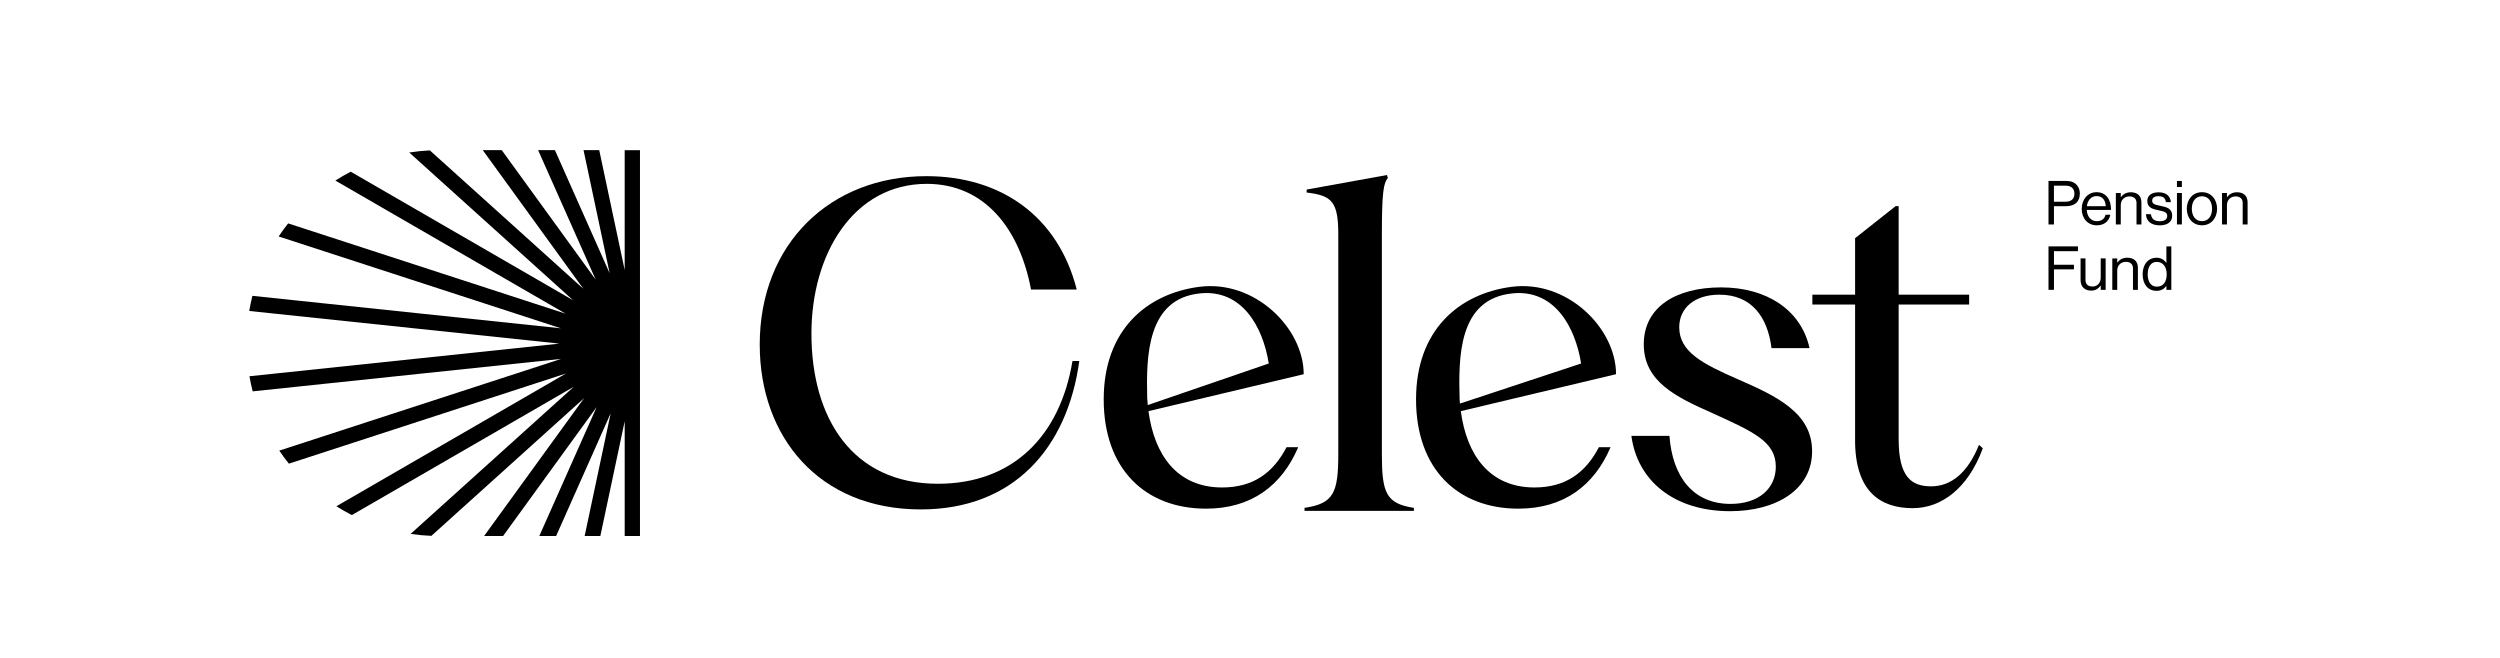 <?xml version="1.0" encoding="UTF-8"?>
<svg id="Layer_1" xmlns="http://www.w3.org/2000/svg" viewBox="0 392 1080 284" width="300px" height="79px" preserveAspectRatio="none">
  <g>
    <g>
      <path d="M555.78,584.93c-5.71,10.95-14.31,17.36-27.82,17.36-19.54,0-29.31-14.13-31.82-32.93l67.06-15.93c0-19.84-21.1-40.84-45.18-37.69-22.6,2.96-41.22,18.57-41.22,48.54s17.91,47.15,44.23,47.15c19.56,0,32.73-9.95,39.79-26.5h-5.02ZM518.55,518.55c17.87-1.73,26.98,14.12,29.56,30.26l-52.28,17.93c-.1-1.01-.18-2.03-.24-3.06-.43-17.85-.17-42.89,22.96-45.13ZM495.51,561.67c-.03-.91-.05-1.83-.05-2.76,0-.66.02.76.05,2.76Z"/>
      <path d="M690.71,584.93c-5.71,10.95-14.31,17.36-27.82,17.36-19.54,0-29.31-14.13-31.82-32.93l67.06-15.93c0-19.84-21.1-40.84-45.18-37.69-22.6,2.96-41.22,18.57-41.22,48.54s17.91,47.15,44.23,47.15c19.56,0,32.73-9.95,39.79-26.5h-5.02ZM653.48,518.55c17.87-1.73,26.98,14.12,29.56,30.26l-52.34,17.29c-.06-.66-.11-1.33-.15-2-.46-17.85-.67-43.26,22.93-45.54ZM630.44,561.67c-.03-.91-.05-1.83-.05-2.76,0-.66.02.76.05,2.76Z"/>
      <path d="M563.56,611.08c12.73-1.85,14.58-6.64,14.58-23.44v-94.31c0-14.21-2.58-16.98-13.66-18.27v-1.29l34.7-6.27.37,1.29c-1.85,2.21-2.58,5.91-2.58,24.55v94.31c0,16.8,1.66,21.59,13.84,23.44v1.29h-47.25v-1.29Z"/>
      <path d="M328.2,540.71c0-43.74,30.64-72.72,71.98-72.72,32.11,0,56.85,17.16,64.97,48.91h-19.75c-4.98-26.39-20.12-45.59-45.03-45.59-31.56,0-49.83,30.08-49.83,64.6,0,36.54,17.72,64.78,54.63,64.78,32.48,0,52.79-20.67,58.14-52.97h2.95c-5.17,37.65-28.42,64.04-68.47,64.04-44.11,0-69.58-31.38-69.58-71.06Z"/>
      <path d="M704.77,580.03h16.43c1.29,17.53,10.15,29.35,26.39,29.35,12.37,0,19.56-6.83,19.56-16.06,0-10.7-9.41-14.95-27.32-23.07-15.87-7.01-29.72-13.66-29.72-29.72s13.84-24.55,33.41-24.55,34.51,9.6,38.21,26.21h-16.43c-1.66-13.29-8.49-23.07-22.52-23.07-10.7,0-17.35,5.72-17.35,14.03,0,10.52,9.78,15.69,25.47,22.52,16.98,7.38,31.93,14.58,31.93,31.01s-15.32,25.84-35.44,25.84c-24.18,0-40.05-13.1-42.63-32.48Z"/>
      <path d="M801.4,581.87v-58.51h-18.46v-4.25h18.46v-24.36l17.53-13.84h1.29v38.2h30.45v4.25h-30.45v58.14c0,16.06,5.35,20.3,14.03,20.3s15.87-5.91,20.67-17.9l1.66,1.48c-6.46,17.53-18.09,25.84-30.27,25.84-13.47,0-24.92-6.64-24.92-29.35Z"/>
    </g>
    <g>
      <path d="M884.95,470.06h7.82c1.97,0,3.49.66,4.46,1.81.79.92,1.26,2.15,1.26,3.57,0,3.44-1.97,5.51-6.06,5.51h-5.12v7.87h-2.36v-18.77ZM887.31,479.03h4.93c2.65,0,3.91-1.34,3.91-3.49s-1.39-3.44-3.78-3.44h-5.07v6.93Z"/>
      <path d="M899.3,482.05c0-3.94,2.57-7.14,6.43-7.14,4.07,0,6.25,3.15,6.25,7.64h-10.5c.16,2.76,1.65,4.86,4.38,4.86,1.97,0,3.28-.95,3.75-2.78h2.07c-.63,2.91-2.76,4.57-5.83,4.57-4.15,0-6.56-3.2-6.56-7.14ZM901.53,480.95h8.16c-.13-2.7-1.52-4.36-3.96-4.36s-3.88,1.89-4.2,4.36Z"/>
      <path d="M916.17,477.04h.05c.97-1.29,2.34-2.1,4.3-2.1,2.83,0,4.57,1.55,4.57,4.36v9.53h-2.12v-9.34c0-1.76-1.16-2.76-3.07-2.76-2.15,0-3.73,1.52-3.73,3.75v8.35h-2.13v-13.57h2.13v1.78Z"/>
      <path d="M927.03,484.41h2.18c.29,2.36,1.86,3.02,3.88,3.02,2.23,0,3.15-.97,3.15-2.23,0-1.52-1.05-1.92-3.54-2.44-2.68-.55-5.07-1.1-5.07-4.07,0-2.26,1.73-3.73,4.88-3.73,3.36,0,5.01,1.6,5.33,4.25h-2.18c-.21-1.79-1.18-2.57-3.2-2.57s-2.73.87-2.73,1.94c0,1.47,1.31,1.76,3.65,2.23,2.73.55,5.01,1.15,5.01,4.28,0,2.73-2.23,4.12-5.35,4.12-3.73,0-5.8-1.76-6.01-4.8Z"/>
      <path d="M940.44,470.06h2.13v2.62h-2.13v-2.62ZM940.44,475.25h2.13v13.57h-2.13v-13.57Z"/>
      <path d="M944.69,482.05c0-3.94,2.52-7.14,6.56-7.14s6.53,3.2,6.53,7.14-2.47,7.14-6.53,7.14-6.56-3.2-6.56-7.14ZM955.61,482.05c0-2.99-1.47-5.38-4.36-5.38s-4.38,2.39-4.38,5.38,1.5,5.35,4.38,5.35,4.36-2.36,4.36-5.35Z"/>
      <path d="M962.04,477.04h.05c.97-1.29,2.34-2.1,4.3-2.1,2.83,0,4.57,1.55,4.57,4.36v9.53h-2.12v-9.34c0-1.76-1.16-2.76-3.07-2.76-2.15,0-3.73,1.52-3.73,3.75v8.35h-2.13v-13.57h2.13v1.78Z"/>
      <path d="M884.95,498.29h12.73v2.07h-10.37v5.85h8.63v1.99h-8.63v8.84h-2.36v-18.77Z"/>
      <path d="M907.52,517.05v-1.86h-.05c-.97,1.31-2.13,2.18-4.09,2.18-2.78,0-4.57-1.68-4.57-4.49v-9.4h2.12v9.34c0,1.76,1.13,2.78,3.04,2.78,2.15,0,3.54-1.63,3.54-3.78v-8.35h2.13v13.57h-2.13Z"/>
      <path d="M914.65,505.27h.05c.97-1.29,2.34-2.1,4.3-2.1,2.83,0,4.57,1.55,4.57,4.36v9.53h-2.13v-9.34c0-1.76-1.16-2.76-3.07-2.76-2.15,0-3.73,1.52-3.73,3.75v8.35h-2.13v-13.57h2.13v1.78Z"/>
      <path d="M925.62,510.31c0-4.51,2.6-7.14,5.96-7.14,1.92,0,3.39.94,4.25,2.23h.05v-7.11h2.13v18.77h-2.13v-1.65h-.05c-1.02,1.31-2.28,2.05-4.2,2.05-3.7,0-6.01-2.78-6.01-7.14ZM936.01,510.33c0-3.15-1.52-5.35-4.33-5.35-2.57,0-3.88,2.31-3.88,5.35s1.31,5.33,3.91,5.33c3.02,0,4.3-2.26,4.3-5.33Z"/>
    </g>
  </g>
  <path d="M269.86,456.78v51.69l-10.99-51.69h-6.78l11.29,53.12-23.65-53.12h-7.26l24.87,55.86-40.58-55.86h-8.2l43.44,59.8-66.3-59.7c-3.01.14-5.99.45-8.91.91l70.8,63.75-96.08-55.47c-2.27,1.18-4.49,2.45-6.63,3.83l99.44,57.41-119.84-38.94c-1.44,1.82-2.81,3.7-4.1,5.64l121.94,39.62-133.28-14.01c-.54,2.14-.99,4.32-1.36,6.53l134,14.08-133.92,14.08c.38,2.2.85,4.38,1.4,6.52l133.26-14.01-121.77,39.57c1.3,1.94,2.69,3.81,4.14,5.63l119.72-38.9-99.19,57.27c2.16,1.37,4.39,2.64,6.68,3.81l95.87-55.35-70.49,63.47c2.95.44,5.94.72,8.98.84l65.99-59.42-43.22,59.49h8.2l40.42-55.63-24.77,55.63h7.26l23.59-52.97-11.26,52.97h6.78l10.52-49.51v49.51h6.6v-166.45h-6.6Z"/>
</svg>